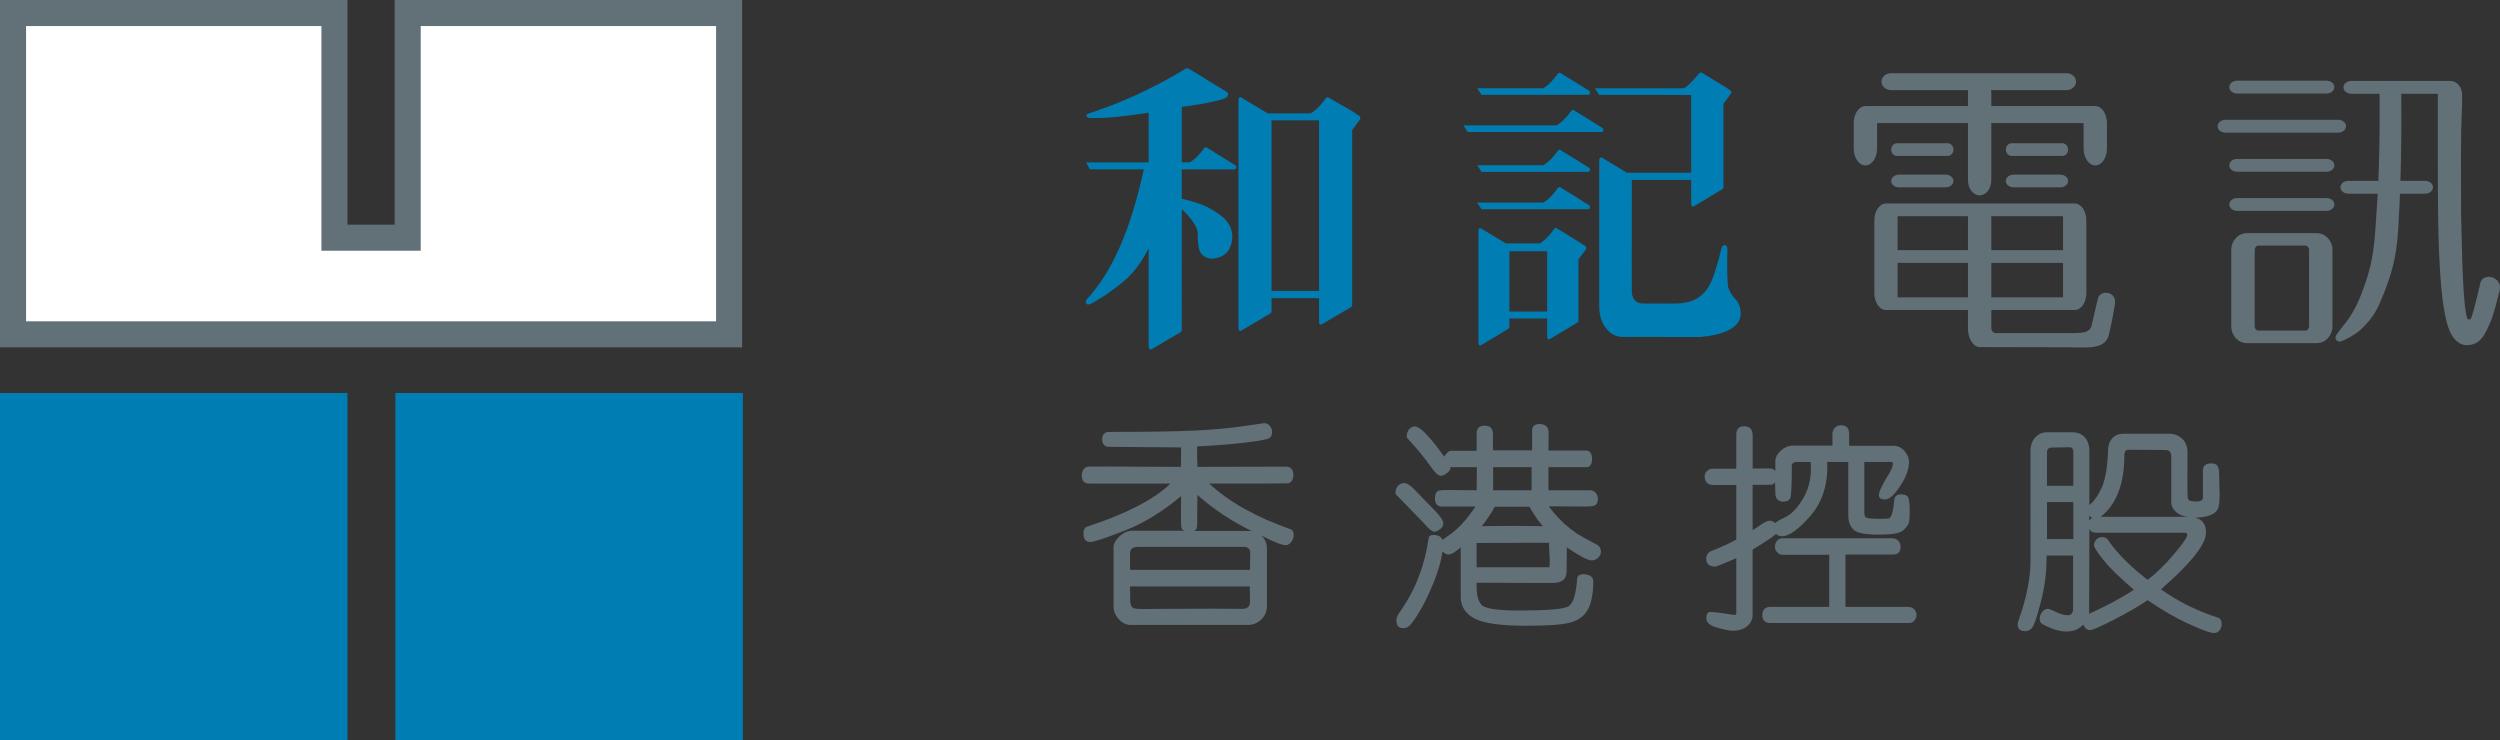 <?xml version="1.0" encoding="UTF-8" standalone="no"?>
<!-- Created with Inkscape (http://www.inkscape.org/) -->

<svg
   xmlns:dc="http://purl.org/dc/elements/1.1/"
   xmlns:cc="http://creativecommons.org/ns#"
   xmlns:rdf="http://www.w3.org/1999/02/22-rdf-syntax-ns#"
   xmlns:svg="http://www.w3.org/2000/svg"
   xmlns="http://www.w3.org/2000/svg"
   version="1.1"
   width="250"
   height="74.032"
   id="svg11332">
  <rect width="100%" height="100%" fill="#333333" stroke="none"/>
  <defs
     id="defs11334" />
  <g
     transform="translate(-247.522,-339.259)"
     id="layer1">
    <path
       d="m 287.061,413.292 34.747,0 0,-34.734 -34.747,0 0,34.734 z"
       id="path11378"
       style="fill:#007eb3;fill-opacity:1;fill-rule:nonzero;stroke:none" />
    <path
       d="m 247.522,413.292 34.747,0 0,-34.734 -34.747,0 0,34.734 z"
       id="path11380"
       style="fill:#007eb3;fill-opacity:1;fill-rule:nonzero;stroke:none" />
    <path
       d="m 286.988,361.726 0,-22.467 34.747,0 0,34.734 -74.214,0 0,-34.734 34.747,0 0,22.467 4.719,0"
       id="path11382"
       style="fill:#627078;fill-opacity:1;fill-rule:nonzero;stroke:none" />
    <path
       d="m 319.13,341.865 -29.536,0 0,22.467 -9.931,0 0,-22.467 -29.534,0 0,29.524 69.001,0 0,-29.524"
       id="path11384"
       style="fill:#ffffff;fill-opacity:1;fill-rule:nonzero;stroke:none" />
    <path
       d="m 436.642,346.579 17.515,0 c 0.536,0 0.973,0.379 0.973,0.847 0,0.468 -0.436,0.848 -0.973,0.848 l -17.515,0 c -0.537,0 -0.973,-0.381 -0.973,-0.848 0,-0.468 0.435,-0.847 0.973,-0.847"
       id="path11386"
       style="fill:#627078;fill-opacity:1;fill-rule:nonzero;stroke:none" />
    <path
       d="m 437.224,353.583 5.06,0 c 0.322,0 0.585,0.284 0.585,0.635 0,0.351 -0.263,0.636 -0.585,0.636 l -5.06,0 c -0.322,0 -0.583,-0.285 -0.583,-0.636 0,-0.351 0.26,-0.635 0.583,-0.635"
       id="path11388"
       style="fill:#627078;fill-opacity:1;fill-rule:nonzero;stroke:none" />
    <path
       d="m 448.689,353.583 5.059,0 c 0.322,0 0.584,0.284 0.584,0.635 0,0.351 -0.262,0.636 -0.584,0.636 l -5.059,0 c -0.322,0 -0.584,-0.285 -0.584,-0.636 0,-0.351 0.262,-0.635 0.584,-0.635"
       id="path11390"
       style="fill:#627078;fill-opacity:1;fill-rule:nonzero;stroke:none" />
    <path
       d="m 437.418,356.722 4.67,0 c 0.431,0 0.781,0.285 0.781,0.636 0,0.35 -0.35,0.635 -0.781,0.635 l -4.67,0 c -0.429,0 -0.777,-0.285 -0.777,-0.635 0,-0.351 0.348,-0.636 0.777,-0.636"
       id="path11392"
       style="fill:#627078;fill-opacity:1;fill-rule:nonzero;stroke:none" />
    <path
       d="m 448.883,356.722 4.67,0 c 0.429,0 0.778,0.285 0.778,0.636 0,0.35 -0.35,0.635 -0.778,0.635 l -4.67,0 c -0.431,0 -0.778,-0.285 -0.778,-0.635 0,-0.351 0.347,-0.636 0.778,-0.636"
       id="path11394"
       style="fill:#627078;fill-opacity:1;fill-rule:nonzero;stroke:none" />
    <path
       d="m 445.486,347.023 c 0.646,0 1.167,0.676 1.167,1.513 l 0,8.744 c 0,0.837 -0.521,1.514 -1.167,1.514 -0.646,0 -1.168,-0.677 -1.168,-1.514 l 0,-8.744 c 0,-0.837 0.522,-1.513 1.168,-1.513"
       id="path11396"
       style="fill:#627078;fill-opacity:1;fill-rule:nonzero;stroke:none" />
    <path
       d="m 435.829,364.274 19.632,0 c 0.168,0 0.303,0.148 0.303,0.33 l 0,0.613 c 0,0.181 -0.135,0.329 -0.303,0.329 l -19.632,0 c -0.166,0 -0.302,-0.148 -0.302,-0.329 l 0,-0.613 c 0,-0.183 0.136,-0.33 0.302,-0.33"
       id="path11398"
       style="fill:#627078;fill-opacity:1;fill-rule:nonzero;stroke:none" />
    <path
       d="m 435.232,351.565 -10e-4,2.542 c 0,0.936 -0.523,1.695 -1.169,1.695 -0.642,0 -1.167,-0.759 -1.167,-1.695 l 0,-2.542 c 0,-0.936 0.525,-1.697 1.167,-1.697 l 22.988,0 c 0.644,0 1.167,0.76 1.167,1.697 l 0,2.542 c 0,0.936 -0.523,1.695 -1.167,1.695 -0.645,0 -1.167,-0.759 -1.167,-1.695 l -0.004,-2.542 -20.646,0"
       id="path11400"
       style="fill:#627078;fill-opacity:1;fill-rule:nonzero;stroke:none" />
    <path
       d="m 445.572,370.262 -9.449,0 c -0.646,0 -1.168,-0.759 -1.168,-1.695 l 0,-7.264 c 0,-0.935 0.522,-1.695 1.166,-1.695 l 18.868,0 c 0.646,0 1.169,0.76 1.169,1.695 l 0,7.264 c 0,0.936 -0.523,1.695 -1.169,1.695 l -9.417,0 z m -8.289,-1.273 16.543,0 0,-8.11 -16.543,0 0,8.11 z"
       id="path11402"
       style="fill:#627078;fill-opacity:1;fill-rule:nonzero;stroke:none" />
    <path
       d="m 447.496,372.568 6.203,0 c 2.055,0 2.804,0.079 3.007,-0.846 0.273,-1.237 0.596,-2.567 0.596,-2.567 0.17,-0.944 1.919,-0.85 1.716,0.51 -0.078,0.519 -0.282,1.68 -0.596,3.02 -0.373,1.605 -2.191,1.302 -4.197,1.302 -3.441,0 -8.739,-0.019 -8.739,-0.019 -0.646,0 -1.168,-0.887 -1.168,-1.823 l 0,-11.535 c 0,-0.935 2.335,-0.935 2.335,0 l 0,11.464 c 0,0.273 0.206,0.496 0.457,0.496 l 0.386,-0.001"
       id="path11404"
       style="fill:#627078;fill-opacity:1;fill-rule:nonzero;stroke:none" />
    <path
       d="m 491.309,348.636 -8.658,0 c -0.431,0 -0.78,-0.287 -0.78,-0.641 0,-0.355 0.348,-0.642 0.78,-0.642 l 9.919,0 c 0.649,0 1.167,0.64 1.167,1.36 0.019,1.662 -0.118,2.164 -0.118,6.067 l 0.013,5.909 c 0.07,1.498 0.069,8.046 0.55,10.203 0.022,0.025 0.064,0.335 0.237,0.32 0.238,-0.018 0.268,-0.284 0.268,-0.284 0.36,-1.075 0.87,-3.378 0.87,-3.378 0.307,-1.114 2.209,-0.604 1.937,0.717 -0.679,2.718 -0.763,2.863 -1.258,3.927 -0.527,1.132 -1.132,1.585 -2.055,1.585 -0.597,0 -1.153,-0.412 -1.552,-1.129 -0.387,-0.707 -0.816,-2.272 -1.05,-5.516 -0.272,-3.775 -0.272,-7.186 -0.272,-12.042 0,-3.198 0,-6.457 0,-6.457"
       id="path11406"
       style="fill:#627078;fill-opacity:1;fill-rule:evenodd;stroke:none" />
    <path
       d="m 471.229,347.328 8.953,0 c 0.43,0 0.777,0.286 0.777,0.642 0,0.355 -0.347,0.641 -0.777,0.641 l -8.953,0 c -0.429,0 -0.777,-0.286 -0.777,-0.641 0,-0.356 0.348,-0.642 0.777,-0.642"
       id="path11408"
       style="fill:#627078;fill-opacity:1;fill-rule:nonzero;stroke:none" />
    <path
       d="m 471.229,359.064 8.953,0 c 0.43,0 0.777,0.288 0.777,0.642 0,0.354 -0.347,0.641 -0.777,0.641 l -8.953,0 c -0.429,0 -0.777,-0.288 -0.777,-0.641 0,-0.355 0.348,-0.642 0.777,-0.642"
       id="path11410"
       style="fill:#627078;fill-opacity:1;fill-rule:nonzero;stroke:none" />
    <path
       d="m 471.229,355.151 8.953,0 c 0.43,0 0.777,0.288 0.777,0.642 0,0.355 -0.347,0.642 -0.777,0.642 l -8.953,0 c -0.429,0 -0.777,-0.288 -0.777,-0.642 0,-0.355 0.348,-0.642 0.777,-0.642"
       id="path11412"
       style="fill:#627078;fill-opacity:1;fill-rule:nonzero;stroke:none" />
    <path
       d="m 470.063,351.239 11.285,0 c 0.43,0 0.778,0.287 0.778,0.644 0,0.354 -0.348,0.641 -0.778,0.641 l -11.285,0 c -0.433,0 -0.78,-0.288 -0.78,-0.641 0,-0.356 0.347,-0.644 0.78,-0.644"
       id="path11414"
       style="fill:#627078;fill-opacity:1;fill-rule:nonzero;stroke:none" />
    <path
       d="m 482.347,357.346 7.692,0 c 0.43,0 0.778,0.286 0.778,0.641 0,0.355 -0.348,0.642 -0.778,0.642 l -7.692,0 c -0.431,0 -0.781,-0.288 -0.781,-0.642 0,-0.355 0.35,-0.641 0.781,-0.641"
       id="path11416"
       style="fill:#627078;fill-opacity:1;fill-rule:nonzero;stroke:none" />
    <path
       d="m 485.468,347.957 c 0,0 0.113,6.773 -0.241,11.787 -0.275,3.88 -0.24,5.504 -1.566,8.902 -0.579,1.482 -1.076,2.31 -2.04,3.47 l -0.444,0.615 c -0.065,0.074 -0.104,0.174 -0.104,0.282 0,0.227 0.17,0.392 0.377,0.411 0.207,0.018 1.564,-0.604 2.317,-1.364 1.168,-1.179 1.497,-1.869 2.077,-3.309 1.476,-3.663 1.457,-5.504 1.636,-9.194 0.259,-5.371 0.158,-11.6 0.158,-11.6 l -2.171,0"
       id="path11418"
       style="fill:#627078;fill-opacity:1;fill-rule:nonzero;stroke:none" />
    <path
       d="m 224.688,23.312 c -0.86,0 -1.562,0.75 -1.562,1.688 l 0,7.625 c 0,0.936 0.703,1.688 1.562,1.688 l 7,0 c 0.86,0 1.562,-0.751 1.562,-1.688 l 0,-7.625 c 0,-0.938 -0.703,-1.688 -1.562,-1.688 l -7,0 z m 1.156,1.25 4.688,0 c 0.215,0 0.375,0.203 0.375,0.438 l 0,7.625 c 0,0.233 -0.16,0.438 -0.375,0.438 l -4.688,0 c -0.215,0 -0.375,-0.204 -0.375,-0.438 l 0,-7.625 c 0,-0.234 0.16,-0.438 0.375,-0.438 z"
       transform="translate(247.522,339.259)"
       id="path11420"
       style="fill:#627078;fill-opacity:1;fill-rule:nonzero;stroke:none" />
    <path
       d="m 406.452,348.353 c 0.043,0.04 0.071,0.101 0.071,0.17 0,0.119 -0.087,0.218 -0.192,0.218 l -10.656,-10e-4 -0.43,-0.657 6.551,0 c 0.079,0 0.673,-0.293 1.527,-1.473 0.054,-0.076 0.149,-0.101 0.229,-0.06 0.895,0.539 2.892,1.796 2.9,1.803"
       id="path11424"
       style="fill:#007eb3;fill-opacity:1;fill-rule:nonzero;stroke:none" />
    <path
       d="m 406.429,348.299 0.023,0.018 c -0.007,-0.006 -0.015,-0.013 -0.023,-0.018"
       id="path11426"
       style="fill:#231f20;fill-opacity:1;fill-rule:nonzero;stroke:none" />
    <path
       d="m 407.772,352.031 0.023,0.017 c -0.006,-0.006 -0.014,-0.012 -0.023,-0.017"
       id="path11428"
       style="fill:#231f20;fill-opacity:1;fill-rule:nonzero;stroke:none" />
    <path
       d="m 148,22.812 c -0.101,0.02 -0.156,0.143 -0.156,0.25 l 0,11.219 c 0,0.145 0.075,0.336 0.25,0.25 0.9,-0.54 1.961,-1.174 2.75,-1.656 0.058,-0.038 0.094,-0.106 0.094,-0.188 l 0,-0.844 3.781,0 0,1.844 c 0,0.142 0.075,0.306 0.25,0.219 0.897,-0.539 1.993,-1.174 2.781,-1.656 0.058,-0.038 0.094,-0.106 0.094,-0.188 l 0,-6.125 0.75,-1 c 0.026,-0.036 0.031,-0.074 0.031,-0.125 0,-0.067 -0.018,-0.149 -0.062,-0.188 -0.006,-0.006 -0.531,-0.344 -0.531,-0.344 -0.777,-0.475 -1.48,-0.93 -2.375,-1.469 -0.08,-0.041 -0.164,-0.013 -0.219,0.062 -0.725,1.002 -1.278,1.383 -1.469,1.469 -0.018,0.008 -0.02,-0.004 -0.031,0 l -3.344,0 c -0.795,-0.487 -1.562,-0.937 -2.5,-1.5 -0.044,-0.022 -0.06,-0.038 -0.094,-0.031 z m 2.938,2.312 3.781,0 0,6.031 -3.781,0 0,-6.031 z"
       transform="translate(247.522,339.259)"
       id="path11430"
       style="fill:#007eb3;fill-opacity:1;fill-rule:nonzero;stroke:none" />
    <path
       d="m 410.696,368.315 c 0,0.716 0.294,1.298 1.158,1.298 l 3.139,10e-4 c 1.571,0.004 2.658,-0.51 3.374,-1.658 0.483,-0.773 0.868,-2.117 1.318,-3.91 0,0 0.107,-0.337 0.363,-0.262 0.214,0.064 0.216,0.357 0.216,0.478 0,0 -0.08,1.939 0.039,3.486 0.065,0.843 1.105,1.794 0.97,1.647 -0.132,-0.144 0.515,0.724 0.264,1.647 -0.285,1.044 -1.694,1.726 -3.999,1.918 l -7.778,-0.009 c -1.264,0 -2.314,-1.277 -2.314,-3.014 l 0,-13.277 10e-4,-1.406 c 0,-0.144 0.092,-0.322 0.267,-0.236 0.939,0.563 1.708,1.031 2.502,1.517 l 6.425,0 -0.002,-7.782 -9.2,-0.013 -0.42,-0.648 8.672,-0.001 c 0,0 0.246,-0.022 0.322,-0.064 0.185,-0.101 0.654,-0.506 1.447,-1.448 0.058,-0.071 0.149,-0.101 0.229,-0.06 0.895,0.539 1.608,0.974 2.386,1.449 0,0 0.506,0.347 0.513,0.354 0.044,0.039 0.072,0.1 0.072,0.168 0,0.049 -0.017,0.096 -0.041,0.133 l -0.752,1.015 0,8.344 c 0,0.08 -0.04,0.152 -0.1,0.188 -0.787,0.482 -1.957,1.184 -2.857,1.725 -0.167,0.1 -0.268,-0.092 -0.268,-0.236 l -0.001,-2.405 -5.941,0 -0.002,11.057"
       id="path11434"
       style="fill:#007eb3;fill-opacity:1;fill-rule:nonzero;stroke:none" />
    <path
       d="m 407.791,352.072 c 0.044,0.04 0.071,0.101 0.071,0.168 0,0.119 -0.086,0.219 -0.193,0.219 l -13.369,0 -0.431,-0.658 9.265,0 c 0.079,0 0.675,-0.294 1.528,-1.471 0.054,-0.076 0.149,-0.101 0.229,-0.06 0.895,0.539 2.892,1.796 2.9,1.801"
       id="path11436"
       style="fill:#007eb3;fill-opacity:1;fill-rule:nonzero;stroke:none" />
    <path
       d="m 406.452,356.055 c 0.043,0.04 0.071,0.101 0.071,0.17 0,0.119 -0.087,0.218 -0.192,0.218 l -10.656,0 -0.43,-0.658 6.551,0 c 0.079,0 0.673,-0.293 1.527,-1.473 0.054,-0.075 0.149,-0.1 0.229,-0.058 0.895,0.537 2.892,1.796 2.9,1.801"
       id="path11438"
       style="fill:#007eb3;fill-opacity:1;fill-rule:nonzero;stroke:none" />
    <path
       d="m 406.452,359.794 c 0.043,0.039 0.071,0.1 0.071,0.167 0,0.12 -0.087,0.219 -0.192,0.219 l -10.656,-10e-4 -0.43,-0.657 6.551,0 c 0.079,0 0.673,-0.293 1.527,-1.473 0.054,-0.075 0.149,-0.101 0.229,-0.06 0.895,0.539 2.892,1.796 2.9,1.804"
       id="path11440"
       style="fill:#007eb3;fill-opacity:1;fill-rule:nonzero;stroke:none" />
    <path
       d="M 124,9.719 C 123.896,9.74 123.844,9.887 123.844,10 l 0,22.844 c 0,0.15 0.1,0.309 0.281,0.219 0.94,-0.563 2.084,-1.216 2.906,-1.719 0.062,-0.039 0.125,-0.102 0.125,-0.188 l 0,-1.344 4.75,0 0,2.375 c 0,0.149 0.069,0.339 0.25,0.25 0.942,-0.563 2.114,-1.215 2.938,-1.719 0.061,-0.039 0.125,-0.103 0.125,-0.188 L 135.219,13 136,11.938 c 0.027,-0.039 0.031,-0.072 0.031,-0.125 0,-0.071 -0.017,-0.146 -0.062,-0.188 -0.009,-0.006 -0.531,-0.375 -0.531,-0.375 -0.812,-0.497 -1.66,-0.937 -2.594,-1.5 -0.086,-0.043 -0.193,-0.017 -0.25,0.062 -0.758,1.046 -1.301,1.411 -1.5,1.5 -0.018,0.008 -0.113,0.027 -0.125,0.031 l -4.188,0 C 125.951,10.835 125.105,10.338 124.125,9.75 124.079,9.727 124.035,9.712 124,9.719 z m 3.156,2.312 4.75,0 0,17.062 -4.75,0 0,-17.062 z"
       transform="translate(247.522,339.259)"
       id="path11442"
       style="fill:#007eb3;fill-opacity:1;fill-rule:nonzero;stroke:none" />
    <path
       d="m 365.701,356.196 -10e-4,2.932 c 0,0 0.644,0.142 1.544,0.43 0.787,0.251 1.343,0.534 2.171,1.11 0.563,0.392 1.215,1.021 1.318,1.971 0.026,0.231 0.03,0.365 0,0.594 -0.124,0.997 -0.632,1.647 -1.625,1.845 -0.271,0.054 -0.439,0.072 -0.706,0 -0.953,-0.256 -1.106,-0.897 -1.103,-2.44 0,-1.045 -1.597,-2.454 -1.597,-2.454 l -10e-4,12.075 c 0,0.086 -0.035,0.159 -0.097,0.198 -0.824,0.502 -1.991,1.163 -2.929,1.726 -0.183,0.089 -0.291,-0.096 -0.291,-0.246 l 0.001,-9.858 c 0,0 -0.211,0.423 -0.363,0.686 -1.132,1.962 -2.123,2.698 -3.835,3.91 -0.559,0.396 -1.485,0.925 -1.485,0.925 0,0 -0.335,0.18 -0.499,0.072 -0.057,-0.039 -0.097,-0.11 -0.106,-0.167 -0.021,-0.148 0.111,-0.315 0.111,-0.315 2.393,-2.607 4.272,-6.54 5.661,-12.842 l 0.03,-0.154 -5.36,0 c -0.06,0.01 -0.4,-0.699 -0.4,-0.699 l 6.246,0 0,-4.971 c 0,0 -2.944,0.484 -4.841,0.53 -0.405,0.01 -1.039,0.005 -1.039,0.005 -0.154,-0.007 -0.337,-0.098 -0.342,-0.211 0.002,-0.111 0.062,-0.19 0.168,-0.223 3.173,-1.018 6.277,-2.43 9.31,-4.234 l 0.461,-0.281 c 0,0 0.152,-0.056 0.276,0.013 0.983,0.552 2.25,1.399 3.773,2.294 0.289,0.17 0.163,0.361 0.092,0.51 -0.089,0.183 -1.159,0.522 -3.6,0.89 l -0.94,0.135 0,5.54 0.72,0.002 c 0.079,0 0.675,-0.251 1.528,-1.431 0.054,-0.074 0.149,-0.1 0.229,-0.058 0.895,0.539 2.892,1.795 2.9,1.803 0.044,0.04 0.071,0.1 0.071,0.168 0,0.119 -0.088,0.218 -0.194,0.218 l -5.254,0"
       id="path11444"
       style="fill:#007eb3;fill-opacity:1;fill-rule:nonzero;stroke:none" />
    <path
       d="m 372.289,401.752 -11.718,0 c -0.434,0 -0.825,-0.192 -1.172,-0.575 -0.347,-0.383 -0.521,-0.811 -0.521,-1.283 l 0,-5.951 c 0,-0.324 0.199,-0.673 0.597,-1.049 0.399,-0.377 0.842,-0.565 1.329,-0.565 l 5.211,0 c -0.17,-0.03 -0.281,-0.115 -0.333,-0.255 -0.052,-0.14 -0.074,-0.556 -0.066,-1.25 0.007,-0.693 0.012,-1.344 0.012,-1.958 -1.8,1.527 -3.67,2.674 -5.61,3.441 -1.94,0.767 -3.102,1.15 -3.485,1.15 -0.443,0 -0.663,-0.284 -0.663,-0.852 0,-0.405 0.146,-0.641 0.442,-0.707 3.872,-1.276 6.624,-2.703 8.255,-4.282 l -8.155,0 c -0.473,-0.006 -0.708,-0.284 -0.708,-0.829 0,-0.229 0.061,-0.429 0.183,-0.602 0.122,-0.174 0.291,-0.262 0.509,-0.266 0.218,-0.004 0.891,-0.005 2.02,-0.005 l 7.192,0.032 c 0.014,-0.207 0.022,-0.855 0.022,-1.947 l -7.203,-0.056 c -0.457,-0.006 -0.685,-0.26 -0.685,-0.763 0,-0.443 0.206,-0.686 0.619,-0.73 3.916,0 6.798,-0.045 8.642,-0.137 1.844,-0.092 3.352,-0.224 4.525,-0.394 l 2.401,-0.343 c 0.228,0 0.42,0.091 0.575,0.272 0.154,0.18 0.232,0.389 0.232,0.624 0,0.237 -0.079,0.427 -0.238,0.571 -0.158,0.142 -0.987,0.303 -2.489,0.479 -1.501,0.177 -3.093,0.303 -4.774,0.377 -0.015,0.465 -0.004,1.147 0.032,2.046 l 8.831,-0.022 c 0.508,0 0.763,0.291 0.763,0.874 0,0.184 -0.052,0.363 -0.155,0.536 -0.104,0.172 -0.262,0.26 -0.475,0.26 l -2.523,0.021 -5.267,0 c 1.984,1.844 4.71,3.371 8.177,4.579 0.184,0.096 0.277,0.277 0.277,0.543 0,0.25 -0.082,0.487 -0.243,0.708 -0.163,0.22 -0.355,0.332 -0.576,0.332 -0.368,0 -1.198,-0.332 -2.489,-0.996 0.421,0.295 0.631,0.771 0.631,1.427 l 0,5.641 c 0,0.531 -0.184,0.98 -0.553,1.348 -0.369,0.369 -0.826,0.553 -1.373,0.553 z m 0.255,-7.155 c 0.007,-0.435 -0.214,-0.654 -0.664,-0.654 l -10.534,0 c -0.545,0 -0.819,0.219 -0.819,0.654 l 0,1.647 11.994,0 0.023,-1.647 z m -12.017,3.306 0.022,1.603 c 0.052,0.339 0.19,0.539 0.416,0.598 0.224,0.06 0.891,0.074 1.997,0.044 l 6.108,-0.022 2.677,0.022 c 0.517,0 0.774,-0.243 0.774,-0.73 0,-0.707 -0.007,-1.212 -0.021,-1.515 l -11.973,0 z m 6.374,-5.552 5.775,0 c -1.969,-0.951 -3.773,-2.15 -5.411,-3.595 -0.022,1.579 -0.027,2.551 -0.017,2.92 0.012,0.369 -0.104,0.593 -0.347,0.675"
       id="path11448"
       style="fill:#627078;fill-opacity:1;fill-rule:nonzero;stroke:none" />
    <path
       d="m 387.097,388.685 c -0.06,-0.303 0,-0.565 0.177,-0.786 0.177,-0.221 0.391,-0.333 0.642,-0.333 0.317,0 0.72,0.268 1.211,0.803 0.491,0.535 1.068,1.132 1.732,1.792 0.664,0.659 0.996,1.145 0.996,1.454 0,0.22 -0.114,0.413 -0.343,0.574 -0.229,0.163 -0.417,0.243 -0.563,0.243 -0.215,0 -0.584,-0.31 -1.107,-0.929 l -2.744,-2.819 z m 15.314,1.204 c 0.302,0.429 0.638,0.834 1.006,1.217 0.369,0.383 0.76,0.736 1.173,1.057 0.412,0.32 0.844,0.605 1.294,0.856 l 1.351,0.719 c 0.251,0.148 0.377,0.377 0.377,0.686 0,0.228 -0.093,0.431 -0.277,0.607 -0.185,0.177 -0.399,0.266 -0.642,0.266 -0.391,0 -1.221,-0.434 -2.489,-1.304 l -0.022,2.422 c 0,0.737 -0.439,1.118 -1.317,1.14 l -4.515,-0.012 c -2.132,-0.014 -3.186,-0.014 -3.165,0 -0.036,1.092 0.126,1.825 0.488,2.202 0.361,0.377 1.611,0.565 3.751,0.565 2.729,0 4.354,-0.127 4.873,-0.382 0.521,-0.255 0.835,-1.208 0.947,-2.86 0.036,-0.258 0.254,-0.387 0.653,-0.387 0.258,0 0.482,0.061 0.67,0.183 0.188,0.122 0.282,0.282 0.282,0.482 0,1.282 -0.186,2.248 -0.559,2.897 -0.372,0.649 -0.962,1.076 -1.77,1.283 -0.807,0.206 -2.255,0.31 -4.342,0.31 -2.59,0 -4.335,-0.247 -5.233,-0.741 -0.9,-0.495 -1.349,-1.202 -1.349,-2.124 l 0,-4.977 c -0.539,0.479 -0.956,0.719 -1.251,0.719 -0.163,0 -0.351,-0.102 -0.565,-0.31 -0.14,0.951 -0.449,2.015 -0.929,3.191 -0.48,1.176 -0.952,2.141 -1.417,2.892 -0.465,0.751 -0.791,1.204 -0.979,1.361 -0.189,0.154 -0.39,0.232 -0.604,0.232 -0.457,0 -0.685,-0.251 -0.685,-0.752 0,-0.133 0.019,-0.26 0.061,-0.381 0.04,-0.122 0.211,-0.4 0.514,-0.835 1.379,-2.028 2.261,-4.377 2.645,-7.047 0.022,-0.206 0.188,-0.31 0.497,-0.31 0.449,0 0.749,0.162 0.896,0.487 l 0.034,0 c 0.088,-0.096 0.272,-0.236 0.553,-0.421 0.93,-0.618 1.829,-1.588 2.7,-2.907 l -3.463,0 c -0.391,-0.052 -0.587,-0.317 -0.587,-0.798 0,-0.559 0.21,-0.837 0.631,-0.829 0,-0.03 1.18,-0.03 3.539,0 l 0.023,-2.312 -2.633,0 c 0.022,0.177 -0.084,0.365 -0.316,0.565 -0.232,0.198 -0.452,0.298 -0.658,0.298 -0.259,0 -0.619,-0.339 -1.08,-1.018 -0.461,-0.677 -1.233,-1.61 -2.317,-2.799 -0.037,-0.294 0.027,-0.554 0.193,-0.778 0.166,-0.225 0.37,-0.338 0.614,-0.338 0.509,0 1.487,1.006 2.932,3.02 0.074,-0.163 0.255,-0.357 0.543,-0.587 l 2.699,0 0,-1.759 c 0,-0.501 0.265,-0.751 0.798,-0.751 0.553,0 0.83,0.272 0.83,0.817 l 0,1.649 3.916,0 0,-1.969 c 0,-0.443 0.258,-0.664 0.774,-0.664 0.214,0 0.409,0.06 0.587,0.177 0.177,0.118 0.272,0.313 0.288,0.585 0.014,0.273 0.01,0.904 -0.012,1.892 l 3.808,0 c 0.369,0.037 0.553,0.333 0.553,0.885 0,0.243 -0.053,0.434 -0.161,0.57 -0.107,0.137 -0.209,0.205 -0.304,0.205 l -3.896,0 0,2.312 4.195,0 c 0.212,0 0.392,0.089 0.536,0.265 0.144,0.177 0.216,0.379 0.216,0.609 0,0.486 -0.251,0.729 -0.752,0.729 -0.007,0.015 -0.199,0.023 -0.576,0.023 l -3.573,-0.023 z m 0.022,4.059 0,-0.409 c -4.706,0 -7.123,0.008 -7.249,0.023 l 0,2.422 7.271,0 c 0.029,-0.176 0.044,-0.405 0.044,-0.686 l -0.066,-1.349 z m -0.631,-2.068 c -0.435,-0.5 -0.882,-1.149 -1.339,-1.945 l -3.463,0 c -0.333,0.611 -0.764,1.26 -1.295,1.945 1.011,-0.022 2.022,-0.032 3.032,-0.032 1.018,0 2.04,0.01 3.065,0.032 z m -4.968,-3.594 3.85,0 0,-2.311 -3.85,0 0,2.311 z"
       id="path11450"
       style="fill:#627078;fill-opacity:1;fill-rule:nonzero;stroke:none" />
    <path
       d="m 425.12,392.657 c -0.192,0.214 -0.97,0.734 -2.335,1.559 l 0,6.504 c 0,0.479 -0.185,0.868 -0.558,1.168 -0.373,0.298 -0.835,0.447 -1.388,0.447 -0.333,0 -0.864,-0.104 -1.594,-0.31 -0.729,-0.207 -1.094,-0.513 -1.094,-0.918 0,-0.434 0.132,-0.653 0.398,-0.653 0.303,0 0.762,0.05 1.378,0.15 0.616,0.098 0.953,0.149 1.013,0.149 0.14,0 0.21,-0.048 0.21,-0.144 l 0,-5.53 c -1.291,0.559 -1.984,0.841 -2.08,0.841 -0.62,0 -0.93,-0.265 -0.93,-0.796 0,-0.317 0.136,-0.557 0.409,-0.719 0.974,-0.377 1.84,-0.771 2.601,-1.184 l 0,-5.464 -2.401,0 c -0.509,-0.06 -0.763,-0.343 -0.763,-0.852 0,-0.236 0.086,-0.423 0.259,-0.563 0.174,-0.14 0.334,-0.211 0.482,-0.211 l 2.423,0 0,-3.394 c 0,-0.569 0.265,-0.852 0.796,-0.852 0.561,0 0.841,0.313 0.841,0.94 l 0,3.284 1.794,0 c 0.154,0 0.313,0.082 0.475,0.243 l 0,-0.974 c 0.007,-0.39 0.196,-0.747 0.565,-1.072 0.368,-0.324 0.767,-0.487 1.195,-0.487 l 3.95,0 0,-1.172 c 0,-0.243 0.083,-0.448 0.249,-0.614 0.164,-0.164 0.367,-0.249 0.602,-0.249 0.547,0 0.82,0.287 0.82,0.863 l 0,1.195 4.425,0 c 0.451,0 0.822,0.177 1.118,0.531 0.295,0.354 0.443,0.707 0.443,1.061 0,0.738 -0.295,1.552 -0.886,2.44 -0.589,0.888 -1.088,1.333 -1.493,1.333 -0.421,0 -0.631,-0.14 -0.631,-0.421 0,-0.361 0.346,-1.094 1.04,-2.202 0.236,-0.404 0.354,-0.703 0.354,-0.895 0,-0.155 -0.029,-0.233 -0.088,-0.233 l -2.766,0 0,5.088 c 0,0.236 0.061,0.395 0.183,0.475 0.122,0.082 0.611,0.122 1.466,0.122 0.443,0 0.716,-0.017 0.825,-0.054 0.106,-0.037 0.206,-0.193 0.299,-0.47 0.092,-0.277 0.167,-0.736 0.225,-1.378 0.037,-0.361 0.263,-0.541 0.676,-0.541 0.324,0 0.548,0.079 0.675,0.237 0.124,0.159 0.188,0.611 0.188,1.356 0,0.707 -0.034,1.142 -0.1,1.305 -0.066,0.162 -0.202,0.355 -0.409,0.58 -0.207,0.225 -0.527,0.373 -0.962,0.443 -0.436,0.07 -0.982,0.105 -1.638,0.105 -1.335,0 -2.174,-0.168 -2.516,-0.504 -0.343,-0.335 -0.515,-0.816 -0.515,-1.444 l 0,-5.32 -2.102,0 c 0.088,2.19 -0.465,3.977 -1.66,5.359 -1.194,1.383 -2.15,2.073 -2.865,2.073 -0.237,0 -0.436,-0.076 -0.598,-0.232 z m -0.519,-4.921 -1.816,0 0,4.534 c 0.14,-0.072 0.408,-0.247 0.803,-0.525 0.395,-0.277 0.698,-0.416 0.913,-0.416 0.221,0 0.398,0.082 0.531,0.243 0.104,-0.124 0.448,-0.325 1.035,-0.602 0.585,-0.277 1.158,-0.87 1.715,-1.781 0.557,-0.91 0.835,-1.934 0.835,-3.069 0,-0.221 -0.01,-0.443 -0.034,-0.664 l -1.493,0 c -0.082,0 -0.167,0.036 -0.255,0.106 -0.088,0.07 -0.132,0.123 -0.132,0.161 0,1.969 -0.049,3.077 -0.149,3.328 -0.1,0.251 -0.338,0.376 -0.714,0.376 -0.185,0 -0.36,-0.058 -0.526,-0.176 -0.166,-0.118 -0.251,-0.334 -0.255,-0.648 -0.004,-0.313 -0.013,-0.676 -0.027,-1.089 -0.126,0.148 -0.269,0.221 -0.431,0.221 z m 13.82,13.826 -13.842,0 c -0.547,0 -0.82,-0.267 -0.82,-0.798 0,-0.545 0.281,-0.818 0.842,-0.818 l 5.842,0 0,-5.209 -4.67,0 c -0.214,0 -0.394,-0.086 -0.541,-0.255 -0.148,-0.168 -0.221,-0.354 -0.221,-0.553 0,-0.212 0.069,-0.407 0.205,-0.58 0.136,-0.174 0.315,-0.26 0.536,-0.26 l 11.011,0 c 0.242,0 0.439,0.086 0.591,0.255 0.152,0.17 0.227,0.365 0.227,0.585 0,0.525 -0.254,0.786 -0.763,0.786 l -4.746,0 0,5.231 6.262,0 c 0.243,0 0.444,0.082 0.604,0.245 0.158,0.162 0.238,0.346 0.238,0.552 0,0.206 -0.069,0.395 -0.205,0.565 -0.137,0.168 -0.32,0.255 -0.548,0.255"
       id="path11452"
       style="fill:#627078;fill-opacity:1;fill-rule:nonzero;stroke:none" />
    <path
       d="m 454.987,402.309 0.021,-0.022 c -0.28,0.08 -0.563,0.122 -0.851,0.122 -0.48,0 -0.976,-0.106 -1.489,-0.315 -0.512,-0.211 -0.837,-0.369 -0.973,-0.477 -0.137,-0.107 -0.205,-0.268 -0.205,-0.48 0,-0.243 0.08,-0.47 0.243,-0.68 0.162,-0.211 0.354,-0.316 0.575,-0.316 0.118,0 0.396,0.107 0.835,0.321 0.439,0.214 0.831,0.321 1.179,0.321 0.339,0 0.509,-0.237 0.509,-0.708 l 0,-5.265 -2.633,0 -0.023,0.32 c 0,1.417 -0.185,2.844 -0.558,4.282 -0.373,1.436 -0.651,2.291 -0.835,2.56 -0.184,0.269 -0.431,0.403 -0.742,0.403 -0.501,0 -0.751,-0.229 -0.751,-0.685 0,-0.111 0.025,-0.229 0.076,-0.355 0.804,-2.24 1.206,-4.25 1.206,-6.027 l 0,-10.984 c 0,-0.53 0.158,-0.969 0.471,-1.316 0.313,-0.347 0.706,-0.521 1.177,-0.521 l 2.524,0 c 0.537,0 0.958,0.168 1.26,0.504 0.303,0.337 0.455,0.787 0.455,1.355 l 0,5.42 c 0.479,-0.383 0.897,-0.98 1.255,-1.791 0.359,-0.812 0.567,-2.094 0.626,-3.849 0.014,-0.413 0.157,-0.765 0.426,-1.057 0.269,-0.29 0.633,-0.436 1.09,-0.436 l 4.581,0 c 0.523,0 0.962,0.17 1.316,0.509 0.354,0.339 0.527,0.807 0.521,1.404 l -0.01,2.344 c 0,1.115 0.006,1.795 0.022,2.041 0.013,0.247 0.124,0.39 0.332,0.427 0.206,0.036 0.354,0.054 0.443,0.054 0.501,0 0.751,-0.124 0.751,-0.376 l 0,-2.721 c 0,-0.479 0.277,-0.719 0.831,-0.719 0.272,0 0.473,0.071 0.602,0.215 0.13,0.144 0.194,0.456 0.194,0.935 l 0.044,2.068 c 0,0.707 -0.076,1.185 -0.228,1.432 -0.152,0.246 -0.422,0.436 -0.813,0.57 -0.39,0.133 -0.87,0.202 -1.438,0.21 0.745,0.133 1.118,0.635 1.118,1.504 0,1.158 -1.501,3.046 -4.503,5.663 1.733,1.224 3.613,2.16 5.643,2.809 0.288,0.074 0.431,0.295 0.431,0.664 0,0.243 -0.072,0.453 -0.216,0.631 -0.144,0.176 -0.326,0.264 -0.548,0.264 -0.354,0 -1.188,-0.298 -2.501,-0.895 -1.312,-0.598 -2.692,-1.394 -4.138,-2.389 -0.863,0.589 -1.981,1.237 -3.353,1.941 -1.371,0.703 -2.18,1.055 -2.422,1.055 -0.273,0 -0.495,-0.184 -0.664,-0.553 -0.259,0.258 -0.547,0.453 -0.863,0.587 z m -0.133,-17.851 c 0,-0.317 -0.122,-0.475 -0.365,-0.475 l -1.792,0.032 c -0.317,0 -0.477,0.166 -0.477,0.499 l 0,3.328 2.634,0 0,-3.384 z m 0,5.011 -2.633,0 0,3.694 2.633,0 0,-3.694 z m 1.605,1.36 -0.023,0.497 c 0.075,-0.118 0.175,-0.21 0.299,-0.276 -0.124,-0.074 -0.218,-0.148 -0.276,-0.221 z m 0,1.317 -0.023,8.239 0,0.255 c 1.72,-0.782 3.209,-1.581 4.472,-2.401 -1.447,-1.252 -2.472,-2.26 -3.077,-3.019 -0.605,-0.759 -0.907,-1.242 -0.907,-1.449 0,-0.206 0.076,-0.392 0.232,-0.558 0.155,-0.166 0.335,-0.25 0.543,-0.25 0.324,0 0.553,0.126 0.685,0.377 0.894,1.29 2.195,2.591 3.906,3.905 0.878,-0.679 1.756,-1.537 2.634,-2.577 0.877,-1.04 1.317,-1.678 1.317,-1.914 0,-0.148 -0.067,-0.221 -0.199,-0.221 l -8.808,0 c -0.399,0.023 -0.657,-0.106 -0.774,-0.386 z m 1.14,-1.206 8.741,0 c -0.501,-0.044 -0.909,-0.207 -1.223,-0.487 -0.313,-0.28 -0.47,-0.615 -0.47,-1.008 l 0,-4.578 c 0,-0.405 -0.199,-0.609 -0.597,-0.609 l -3.64,-0.022 c -0.303,-0.022 -0.453,0.166 -0.453,0.563 0,2.84 -0.786,4.886 -2.357,6.14"
       id="path11454"
       style="fill:#627078;fill-opacity:1;fill-rule:nonzero;stroke:none" />
  </g>
</svg>
